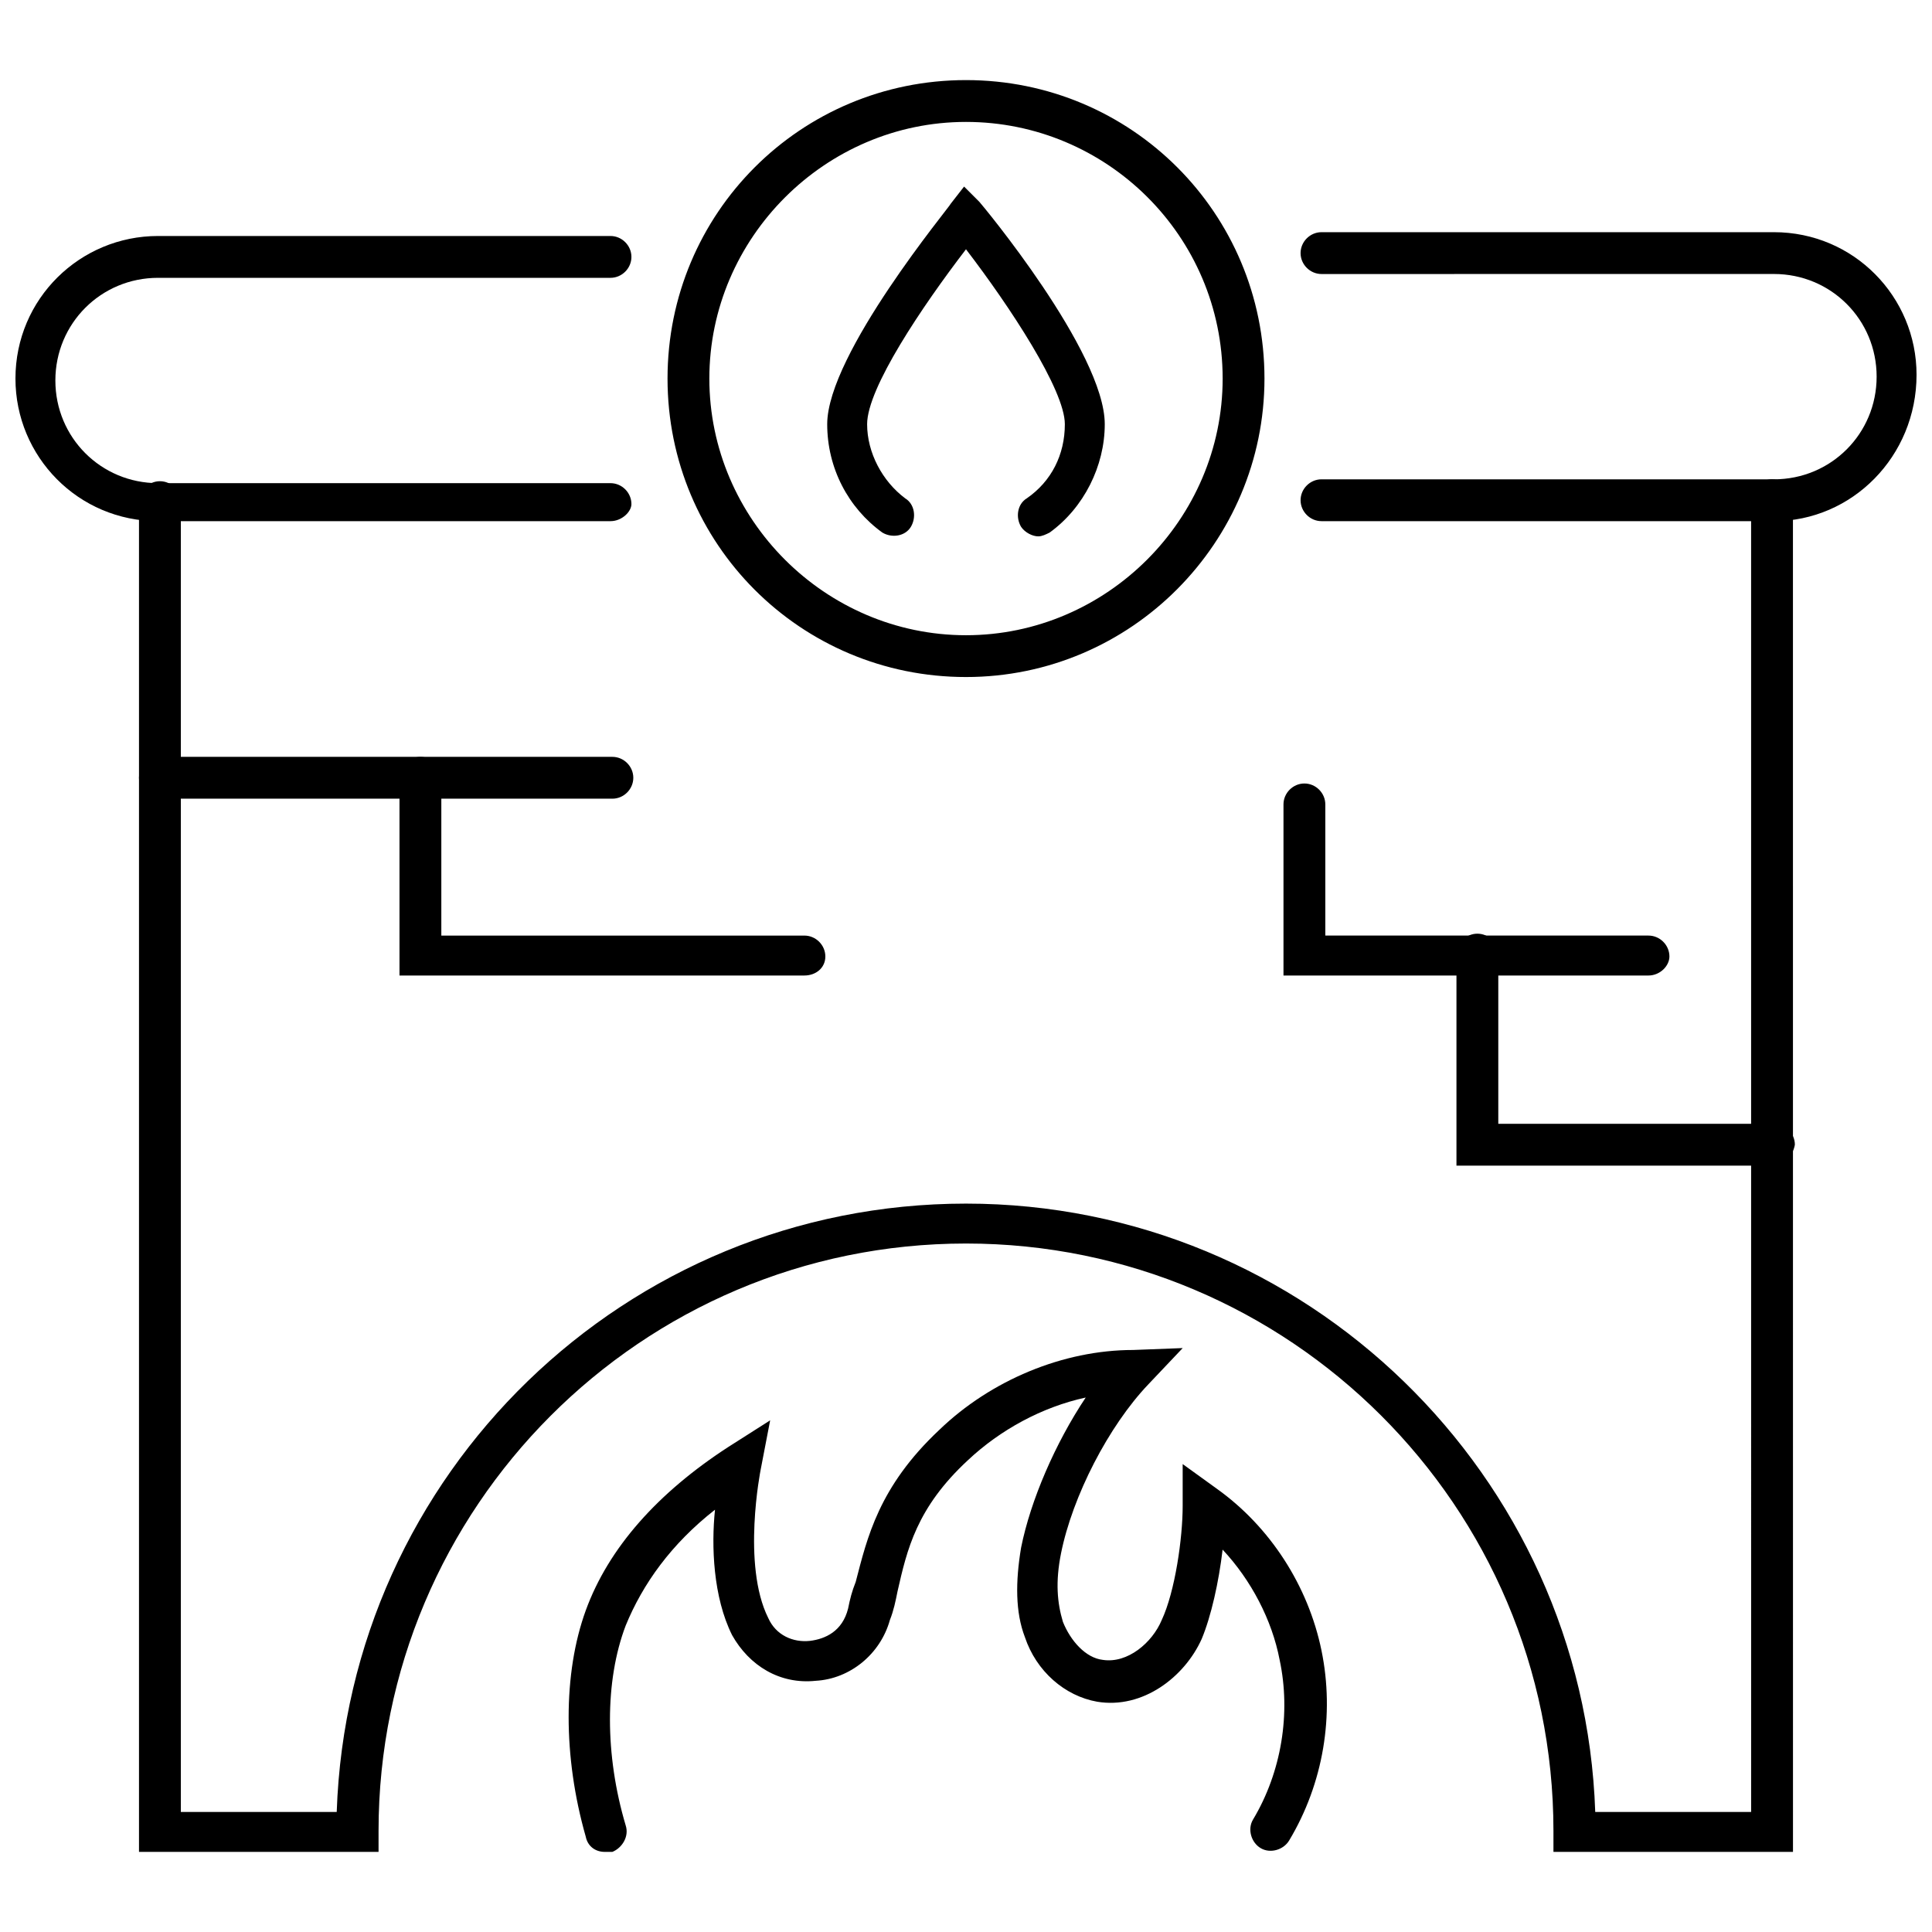 <?xml version="1.0" encoding="UTF-8"?>
<!-- Uploaded to: SVG Repo, www.svgrepo.com, Generator: SVG Repo Mixer Tools -->
<svg width="800px" height="800px" version="1.1" viewBox="144 144 512 512" xmlns="http://www.w3.org/2000/svg">
 <defs>
  <clipPath id="b">
   <path d="m488 205h163.9v78h-163.9z"/>
  </clipPath>
  <clipPath id="a">
   <path d="m148.09 206h163.91v77h-163.91z"/>
  </clipPath>
 </defs>
 <path d="m619.16 634.77h-63.48v-5.543c0-86.152-70.031-155.68-155.68-155.68-86.152 0-155.68 70.031-155.68 155.68v5.543h-63.484v-357.7c0-3.023 2.519-5.543 5.543-5.543 3.023 0 5.543 2.519 5.543 5.543v347.12h41.312c3.023-89.68 76.578-161.22 166.76-161.22s163.74 72.043 166.76 161.22h41.312l-0.004-347.63c0-3.023 2.519-5.543 5.543-5.543 3.023 0 5.543 2.519 5.543 5.543z"/>
 <path d="m304.27 634.77c-2.519 0-4.535-1.512-5.039-4.031-6.047-21.16-6.047-43.328 0-59.953s19.145-31.234 37.785-43.328l11.082-7.055-2.519 13.098s-5.039 25.191 2.016 39.297c2.016 4.535 6.551 6.551 11.082 6.047 4.031-0.504 8.566-2.519 10.078-8.566 0.504-2.519 1.008-4.535 2.016-7.055 3.023-11.586 6.047-25.191 22.168-40.305 13.602-13.098 32.746-21.16 51.387-21.16l13.098-0.504-9.07 9.574c-10.578 11.082-20.152 29.727-23.176 44.84-1.512 7.559-1.008 13.098 0.504 18.137 2.016 5.039 6.047 9.574 10.578 10.078 6.551 1.008 13.098-4.535 15.617-10.578 3.527-7.559 5.543-21.664 5.543-30.23v-11.082l9.07 6.551c14.105 10.078 24.184 25.695 27.711 42.824s0.504 35.266-8.566 50.383c-1.512 2.519-5.039 3.527-7.559 2.016s-3.527-5.039-2.016-7.559c7.559-12.594 10.078-28.215 7.055-42.32-2.016-10.578-7.559-21.16-15.113-29.223-1.008 8.566-3.023 17.633-5.543 23.68-4.535 10.078-15.617 18.641-27.711 16.625-8.566-1.512-16.121-8.062-19.145-17.129-2.519-6.551-2.519-14.609-1.008-23.68 2.519-12.594 9.07-27.711 17.129-39.801-11.586 2.519-22.672 8.566-31.234 16.625-13.602 12.594-16.121 23.68-18.641 34.762-0.504 2.519-1.008 5.039-2.016 7.559-2.519 9.07-10.578 15.617-19.648 16.121-9.574 1.008-17.633-4.031-22.168-12.09-5.039-10.078-5.543-23.68-4.535-33.25-11.586 9.07-19.145 19.648-23.68 30.73-5.543 14.609-5.543 34.258 0 52.898 1.008 3.023-1.008 6.047-3.527 7.055h-2.004z"/>
 <g clip-path="url(#b)">
  <path d="m614.12 282.11h-119.91c-3.023 0-5.543-2.519-5.543-5.543s2.519-5.543 5.543-5.543h119.91c15.113 0 27.207-12.09 27.207-27.207 0-15.113-12.09-27.207-27.207-27.207l-119.91 0.008c-3.023 0-5.543-2.519-5.543-5.543 0-3.023 2.519-5.543 5.543-5.543h119.91c21.16 0 37.785 17.129 37.785 37.785 0 21.664-17.129 38.793-37.785 38.793z"/>
 </g>
 <g clip-path="url(#a)">
  <path d="m305.79 282.11h-119.91c-21.16 0-37.785-17.129-37.785-37.785 0-21.16 17.129-37.785 37.785-37.785h119.91c3.023 0 5.543 2.519 5.543 5.543s-2.519 5.543-5.543 5.543h-119.91c-15.113 0-27.207 12.09-27.207 27.207 0 15.113 12.09 27.207 27.207 27.207h119.91c3.023 0 5.543 2.519 5.543 5.543 0 2.012-2.519 4.527-5.543 4.527z"/>
 </g>
 <path d="m419.14 286.14c-1.512 0-3.527-1.008-4.535-2.519-1.512-2.519-1.008-6.047 1.512-7.559 6.551-4.535 10.078-11.586 10.078-19.648 0-9.07-14.609-31.234-26.199-46.352-11.586 15.113-26.199 36.777-26.199 46.352 0 7.559 4.031 15.113 10.078 19.648 2.519 1.512 3.023 5.039 1.512 7.559-1.512 2.519-5.039 3.023-7.559 1.512-9.07-6.551-14.609-17.129-14.609-28.719 0-18.641 32.746-57.938 32.746-58.441l3.527-4.531 4.031 4.031c0.504 0.504 33.25 39.801 33.25 58.945 0 11.082-5.543 22.168-14.609 28.719-1.008 0.5-2.016 1.004-3.023 1.004z"/>
 <path d="m400 323.42c-43.832 0-79.098-35.266-79.098-79.098 0-43.832 35.266-79.098 79.098-79.098s79.098 35.266 79.098 79.098c0 43.328-35.27 79.098-79.098 79.098zm0-147.11c-37.281 0-68.016 30.73-68.016 68.016 0 37.281 30.73 68.016 68.016 68.016 37.281 0 68.016-30.73 68.016-68.016-0.004-37.789-30.734-68.016-68.016-68.016z"/>
 <path d="m580.87 402.52h-96.734v-45.344c0-3.023 2.519-5.543 5.543-5.543 3.023 0 5.543 2.519 5.543 5.543v34.762h85.648c3.023 0 5.543 2.519 5.543 5.543-0.004 2.523-2.519 5.039-5.543 5.039z"/>
 <path d="m613.61 452.9h-83.633v-55.922c0-3.023 2.519-5.543 5.543-5.543 3.023 0 5.543 2.519 5.543 5.543v44.84h73.051c3.023 0 5.543 2.519 5.543 5.543-0.504 3.019-3.023 5.539-6.047 5.539z"/>
 <path d="m357.18 402.52h-107.31v-52.395c0-3.023 2.519-5.543 5.543-5.543s5.543 2.519 5.543 5.543v41.816h96.227c3.023 0 5.543 2.519 5.543 5.543-0.004 3.023-2.519 5.035-5.543 5.035z"/>
 <path d="m306.29 355.66h-119.91c-3.023 0-5.543-2.519-5.543-5.543 0-3.023 2.519-5.543 5.543-5.543h119.91c3.023 0 5.543 2.519 5.543 5.543 0 3.023-2.519 5.543-5.543 5.543z"/>
</svg>